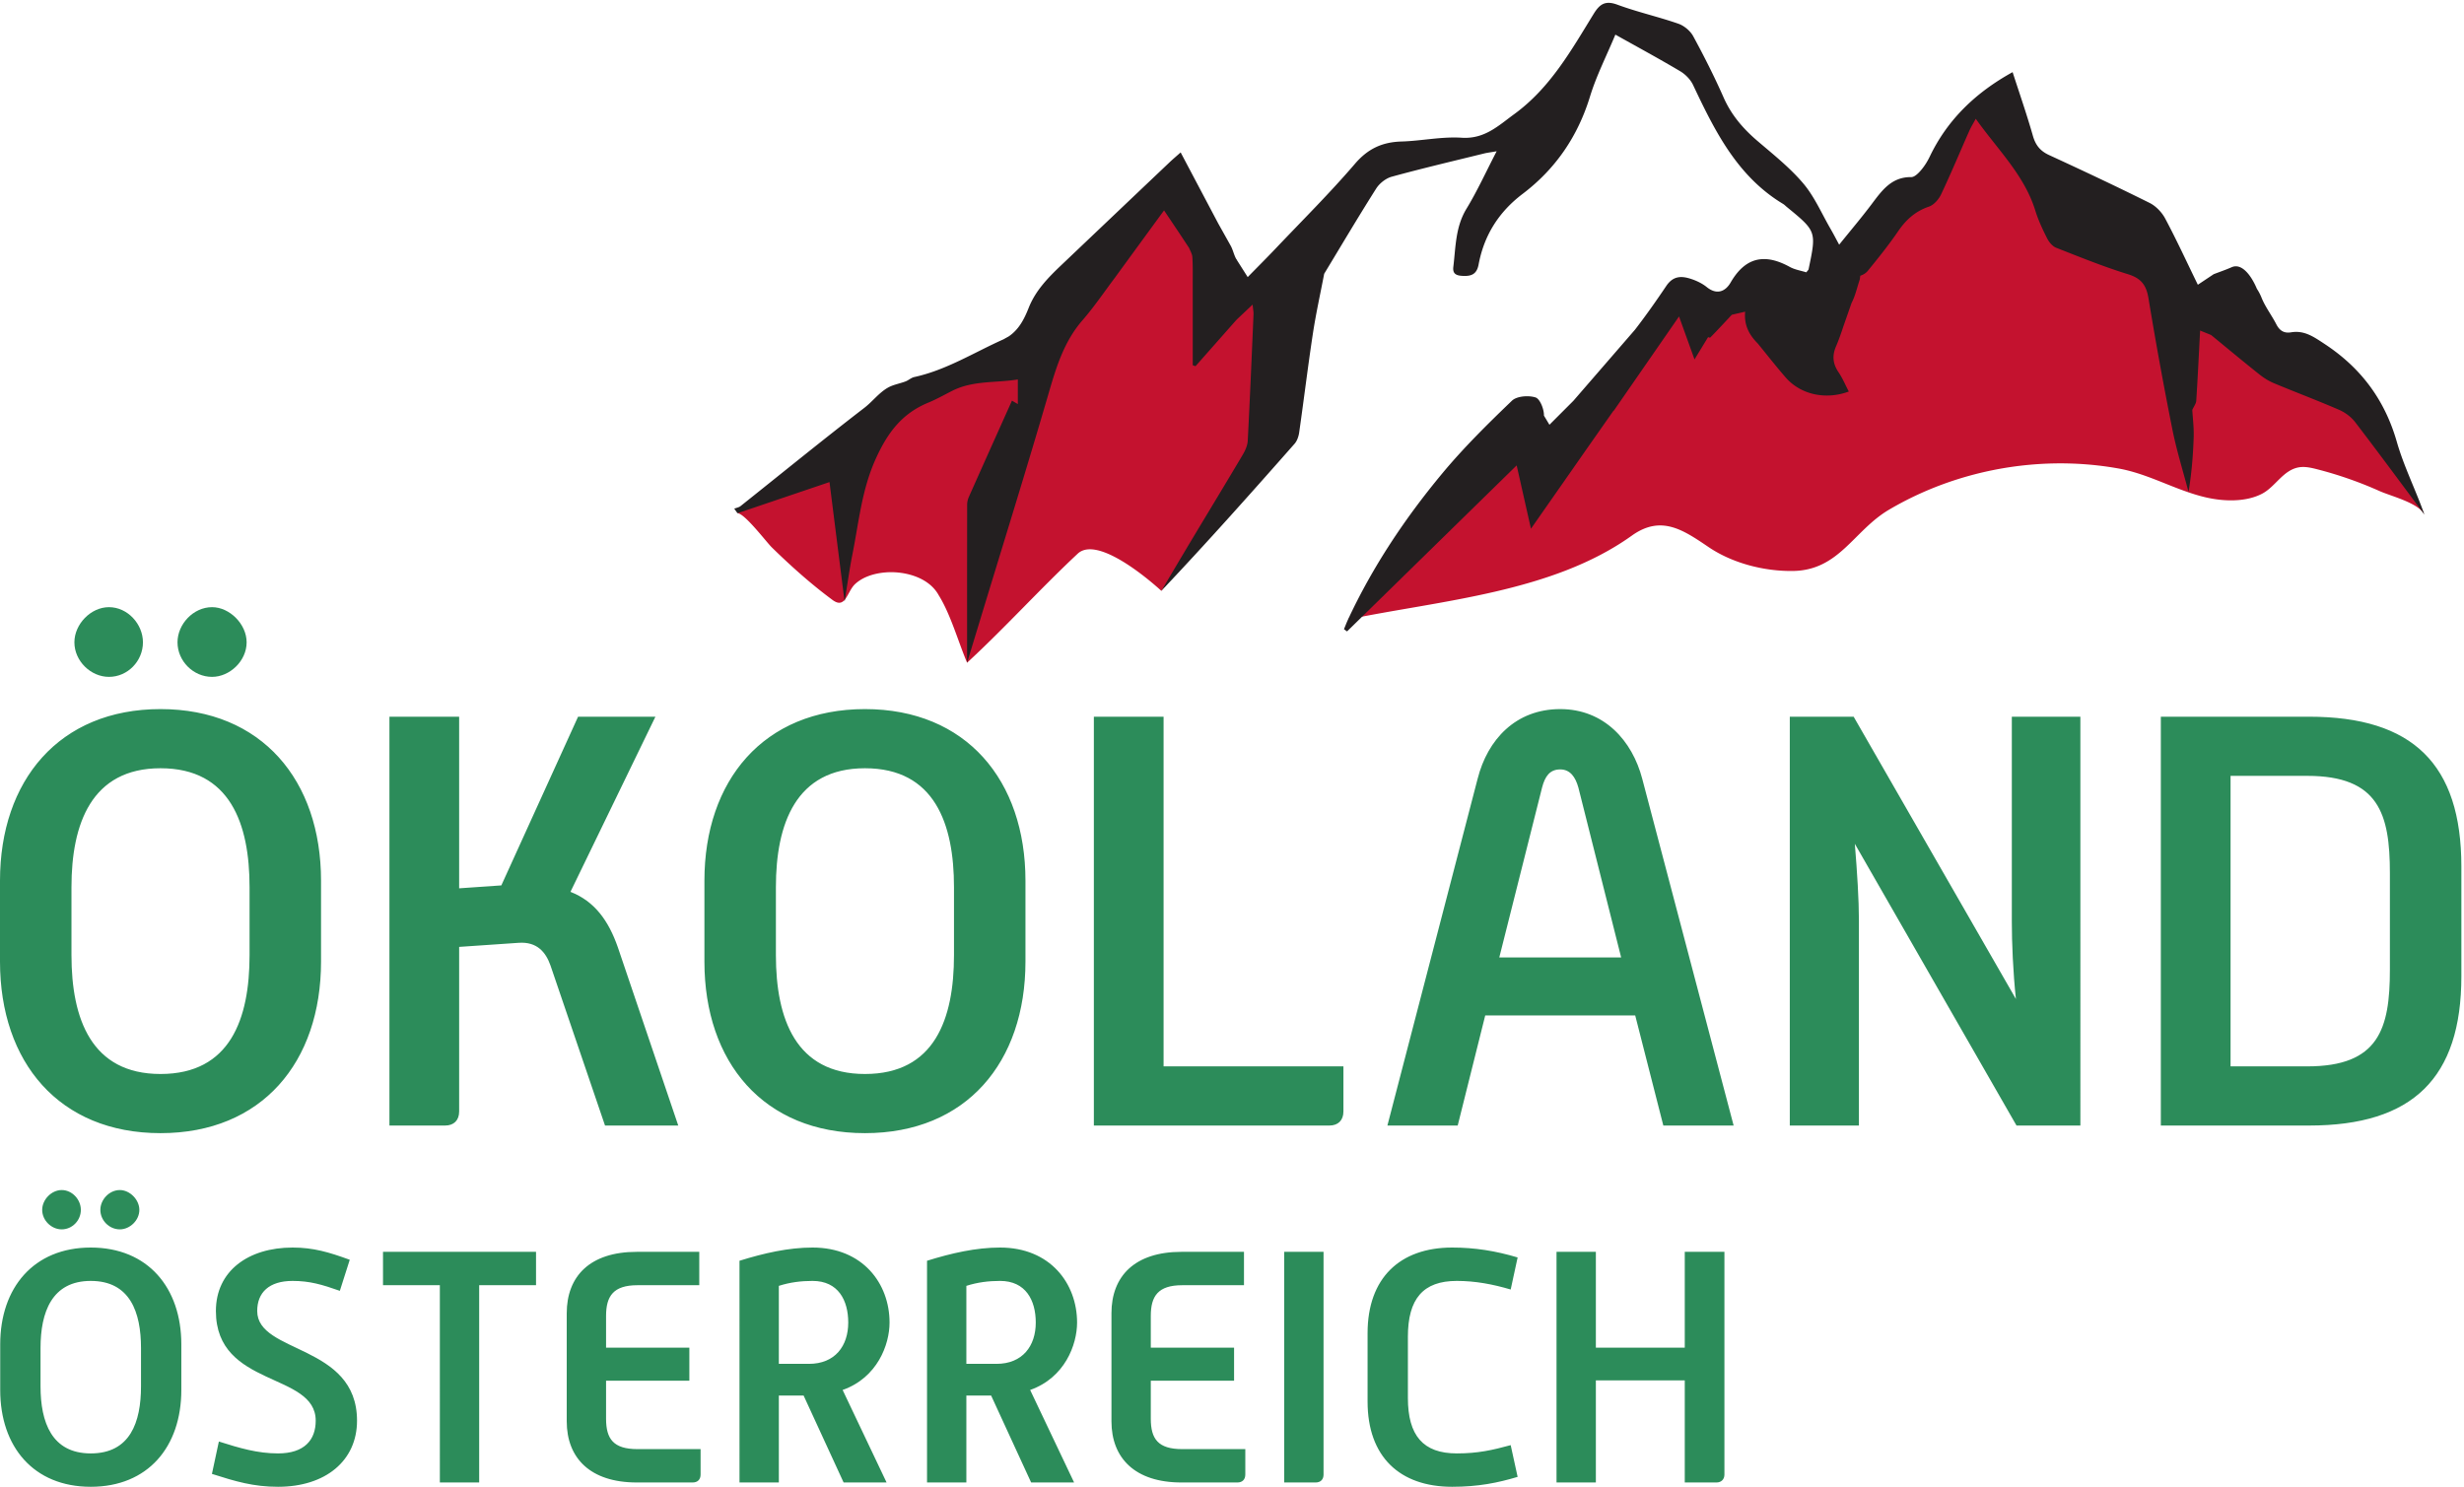 <svg viewBox="0 0 1367 825" xmlns="http://www.w3.org/2000/svg" fill-rule="evenodd" clip-rule="evenodd" stroke-linejoin="round" stroke-miterlimit="2"><g fill-rule="nonzero"><path d="M117.654 336.913c9.75 0 19.175 9.429 19.175 19.504 0 10.4-9.425 19.175-19.175 19.175-10.4 0-19.175-8.775-19.175-19.175 0-10.075 8.775-19.504 19.175-19.504zm-57.204 0c10.4 0 18.854 9.429 18.854 19.504 0 10.4-8.454 19.175-18.854 19.175-10.075 0-19.175-8.775-19.175-19.175 0-10.075 9.1-19.504 19.175-19.504zM39.65 529.97c0 35.425 11.05 65.975 49.404 65.975 38.675 0 49.4-30.55 49.4-65.975v-37.7c0-35.104-10.725-65.979-49.4-65.979-38.354 0-49.404 30.875-49.404 65.98v37.7zM0 488.696c0-55.579 32.825-95.229 89.054-95.229 56.225 0 89.054 39.65 89.054 95.23v44.85c0 55.9-32.829 95.224-89.054 95.224C32.825 628.771 0 589.446 0 533.546v-44.85zm216.054-91.004h38.675v95.225l23.405-1.62 42.575-93.605h42.904l-47.13 97.18c13.326 5.2 21.126 15.92 26.326 30.874l33.479 98.804h-40.63l-30.224-88.729c-2.6-7.475-7.475-13.325-17.55-12.675l-33.155 2.275v91.33c0 4.874-2.92 7.8-7.8 7.8h-30.875v-226.86zm263.809 198.254c38.675 0 49.4-30.55 49.4-65.975v-37.7c0-35.104-10.725-65.979-49.4-65.979-38.354 0-49.404 30.875-49.404 65.98v37.7c0 35.424 11.05 65.974 49.404 65.974zm-89.059-107.25c0-55.579 32.83-95.229 89.059-95.229 56.22 0 89.05 39.65 89.05 95.23v44.85c0 55.9-32.83 95.224-89.05 95.224-56.23 0-89.059-39.325-89.059-95.225v-44.85zm216.059-91.004h38.68v194.03h99.774v25.028c0 4.875-2.925 7.8-7.8 7.8H606.863V397.692zm292.534 133.579l-23.725-94.254c-1.625-5.85-4.55-10.075-10.075-10.075-5.855 0-8.455 3.9-10.075 10.075l-23.73 94.254h67.605zm-79.63-99.129c5.525-21.775 21.125-38.675 45.83-38.675 24.37 0 39.97 17.55 45.5 38.675L961.8 624.55h-39.004l-15.6-61.104h-83.205l-15.275 61.104h-39l50.05-192.408zm173.193-34.45h35.424l90.025 156.654c-1.62-15.275-2.27-31.2-2.27-42.9V397.692h38.029V624.55h-35.43l-89.704-156.333c1.3 15.6 2.275 31.2 2.275 42.575V624.55h-38.35V397.692zm287.1 194.029c39.654 0 45.829-20.8 45.829-53.625v-53.625c0-32.829-6.175-53.954-45.83-53.954h-42.57v161.204h42.57zm-81.25-194.029h82.229c57.525 0 84.504 26.325 84.504 83.204v60.775c0 56.55-26.98 82.88-84.504 82.88h-82.23v-226.86zM66.496 660.346c5.5 0 10.812 5.317 10.812 11 0 5.867-5.312 10.817-10.812 10.817-5.871 0-10.821-4.95-10.821-10.817 0-5.683 4.95-11 10.82-11zm-32.275 0c5.87 0 10.633 5.317 10.633 11 0 5.867-4.762 10.817-10.633 10.817-5.683 0-10.817-4.95-10.817-10.817 0-5.683 5.134-11 10.817-11zM22.488 769.26c0 19.987 6.233 37.225 27.866 37.225 21.825 0 27.875-17.238 27.875-37.225v-21.267c0-19.804-6.05-37.225-27.875-37.225-21.633 0-27.866 17.421-27.866 37.225v21.267zM.117 745.97c0-31.354 18.516-53.72 50.237-53.72 31.725 0 50.242 22.366 50.242 53.72v25.309c0 31.537-18.517 53.72-50.242 53.72-31.72 0-50.237-22.183-50.237-53.72V745.97zm121.308 53.914c11.554 3.667 21.454 6.6 32.821 6.6 14.67 0 20.904-7.52 20.904-18.154 0-27.138-55.375-18.154-55.375-60.875 0-22.188 17.97-35.204 42.542-35.204 11.55 0 20.166 2.566 31.72 6.783l-5.5 17.233c-9.904-3.483-16.687-5.5-26.22-5.5-13.021 0-19.621 6.417-19.621 16.688 0 23.837 55.375 18.15 55.375 60.875 0 22.187-17.42 36.67-43.825 36.67-13.57 0-23.47-2.933-36.67-7.15l3.85-17.966zm122.6-86.734h-31.537v-18.516h84.896v18.517h-31.542v109.466h-21.817V713.151zm70.392 15.588c0-20.537 12.837-34.104 38.875-34.104h34.654v18.517h-34.292c-13.379 0-17.416 6.054-17.416 17.054v17.604h46.208v18.333h-46.208v21.088c0 11.183 4.037 16.87 17.416 16.87h35.025v14.117c0 2.75-1.65 4.4-4.4 4.4h-30.987c-25.854 0-38.875-13.566-38.875-33.92v-59.959zm134.354 28.054c14.488 0 21.821-9.904 21.821-22.92 0-12.284-5.5-23.105-19.804-23.105-6.233 0-12.467.734-18.7 2.75v43.275h16.683zm-38.508-57.208c13.575-4.217 27.142-7.333 40.525-7.333 27.87 0 42.725 19.987 42.725 41.62 0 12.284-6.788 30.621-26.038 37.409l24.388 51.337h-23.838l-22.187-48.22h-13.75v48.22h-21.825V699.584zm142.546 57.208c14.483 0 21.82-9.904 21.82-22.92 0-12.284-5.5-23.105-19.804-23.105-6.233 0-12.466.734-18.7 2.75v43.275h16.684zm-38.504-57.208c13.566-4.217 27.133-7.333 40.52-7.333 27.871 0 42.725 19.987 42.725 41.62 0 12.284-6.787 30.621-26.037 37.409l24.387 51.337h-23.837l-22.188-48.22h-13.75v48.22h-21.82V699.584zm102.316 29.154c0-20.537 12.834-34.104 38.871-34.104h34.654v18.517H655.86c-13.383 0-17.417 6.054-17.417 17.054v17.604h46.204v18.333h-46.204v21.088c0 11.183 4.034 16.87 17.417 16.87h35.02v14.117c0 2.75-1.645 4.4-4.4 4.4h-30.987c-25.854 0-38.87-13.566-38.87-33.92v-59.959zm95.846-34.104h21.821v123.583c0 2.75-1.65 4.4-4.404 4.4h-17.417V694.634zm46.25 45.104c0-30.433 17.788-47.487 46.942-47.487 12.467 0 24.02 1.829 36.304 5.5l-3.85 17.787c-9.904-2.933-19.62-4.77-29.892-4.77-18.7 0-27.137 9.903-27.137 30.99v33.918c0 20.904 8.437 30.808 27.137 30.808 11.738 0 19.805-1.838 29.892-4.588l3.85 17.605c-11.004 3.3-21.82 5.5-36.304 5.5-29.154 0-46.942-16.688-46.942-47.305v-37.958zm104.825-45.104h21.825v53.175h49.321v-53.175h22.004v123.583c0 2.75-1.833 4.4-4.404 4.4h-17.6V765.96h-49.32v56.658h-21.826V694.634z" fill="#2c8c5a"/><path d="M747.9 343.704l94.509-105.491 14.725 26.041 72.217-100.558 16.641 12.275 25.321-12.275 43.404-3.617 41.959-52.808h12.296l17.366-36.896 17.363-15.917 31.108 50.642 70.175 52.088 36.892 23.491 73.067 45.467 30.087 59.38c-3.3-6.505-18.466-10.167-24.837-13.022a216.125 216.125 0 00-34.846-12.154c-3.392-.866-6.933-1.654-10.363-.954-8.47 1.73-12.658 10.675-19.925 14.52-9.141 4.834-21.596 4.334-31.32 2.068-16.746-3.9-31.376-12.959-48.367-16.013-16.3-2.925-32.992-3.575-49.48-2.062-27.337 2.504-54.174 10.954-77.845 24.895-19.717 11.609-27.58 33.684-53.425 34.025-15.863.209-33.421-4.266-46.655-13.212-14.154-9.575-26.366-18.054-42.666-6.392-44.054 31.513-105.625 35.85-157.4 46.48zm-279.754-10.383c-1.479 1.43-3.35 1.754-6.27-.408-11.988-8.875-23.005-18.742-33.663-29.15-2.958-2.888-15.109-18.971-19.071-18.971l76.75-51.342 48.092-26.008 43.483-17.471 71.809-88.938 27.008 52.888 9.812 11.675 29.713-11.675-9.88 92.046-61.637 81.892s-34.254-31.975-46.404-20.621c-20.404 19.058-40.808 41.579-61.358 60.483-4.892-11.492-9.125-26.833-15.771-37.467-5.496-10.058-19.196-13.558-29.838-12.604-5.858.53-12.05 2.342-16.483 6.396-2.717 2.483-4.067 7.125-6.292 9.275z" fill="#c4122f"/><path d="M1329.743 245.221c-6.704-23.396-19.9-41.092-40.113-54.383-5.946-3.913-11.196-7.671-18.583-6.434-3.933.659-6.396-.979-8.2-4.508-2.546-4.963-6.05-9.492-8.13-14.62-.77-1.918-1.653-3.593-2.645-5.05h.012c-3.12-7.426-8.416-14.41-13.97-11.955-3.263 1.442-6.659 2.596-9.988 3.875-.008 0-.013 0-.017-.004l.013.008c-2.692 1.792-5.38 3.583-8.788 5.854-6.312-12.954-11.858-25.012-18.091-36.704-1.855-3.483-5.146-6.942-8.642-8.687-18.433-9.188-37.083-17.955-55.796-26.571-4.908-2.259-7.487-5.459-8.975-10.659-3.433-12.025-7.55-23.854-11.258-35.354-20.342 11.225-36.075 26.217-45.967 46.859-1.292 2.695-2.933 5.308-4.867 7.57-1.412 1.659-3.579 3.825-5.387 3.809-11.113-.113-16.404 7.62-22.121 15.204-5.5 7.3-11.425 14.283-17.88 22.296-1.937-3.563-3.27-6.167-4.737-8.696-4.946-8.513-8.904-17.867-15.166-25.267-7.434-8.787-16.667-16.104-25.48-23.641-7.945-6.792-14.45-14.363-18.737-24.08-5.108-11.562-10.825-22.887-16.863-33.991-1.62-2.971-5.02-5.817-8.229-6.934-11.133-3.875-22.72-6.458-33.762-10.533-6.667-2.462-9.792-.504-13.217 5.058-12.454 20.225-24.054 41.03-43.996 55.584-9.033 6.591-16.55 13.983-29.287 13.158-11.03-.712-22.225 1.763-33.367 2.096-10.63.317-18.583 3.958-25.792 12.367-13.966 16.291-29.25 31.458-44.037 47.041-4.967 5.234-10.084 10.325-15.467 15.825l-6.117-9.637v-.375l-.12.191c-1.35-2.212-1.905-5.225-3.167-7.516v-.004l-.017-.034c-.016-.02-.029-.046-.041-.066l-6.888-12.3-20.854-39.438c-2.417 2.15-4.342 3.767-6.163 5.496-20.054 19.033-40.091 38.083-60.133 57.133-7.27 6.913-14.22 14.009-18.02 23.642-2.463 6.246-5.513 12.18-11.243 15.92l9.863-5.487-10.163 5.667c.1-.058.2-.12.3-.18l-2.679 1.488c.154-.07.296-.154.442-.225l-.38.209c-16.387 7.3-31.75 17.087-49.62 20.987-1.7.371-3.146 1.784-4.82 2.421-3.26 1.238-6.872 1.788-9.843 3.492-4.991 2.862-8.45 7.65-13.066 11.204-23.146 17.817-45.78 36.292-68.634 54.483-.946.754-2.325.963-3.496 1.425.596.85 1.192 1.696 1.788 2.542l51.054-17.288c2.846 22.546 5.521 43.725 8.371 66.263 1.58-9.62 2.708-17.913 4.342-26.108 3.583-17.98 5.208-36.196 13.116-53.45 6.496-14.18 14.33-24.775 29.105-30.838 4.216-1.73 8.733-4.262 13.083-6.47 11.662-5.926 24.467-4.334 36.467-6.347v13.655a865.33 865.33 0 00-3.255-1.892c-8.108 18.075-16.025 35.683-23.87 53.32-.6 1.334-.98 2.888-.988 4.342-.05 29.525-.037 59.05-.037 87.742 2.058-6.767 4.42-14.492 6.766-22.22 12.904-42.484 26.13-84.872 38.538-127.497 4.229-14.546 8.537-28.591 18.746-40.329 6.595-7.592 12.241-16.004 18.316-24.05l-.037.021c8.67-11.88 17.346-23.767 26.942-36.908 3.416 5.095 6.441 9.616 9.337 13.941l4.392 6.663h.054c.696 1.754 1.812 3.496 1.925 5.304.308 4.904.196 9.837.2 14.758.012 15.088.004 30.171.004 45.254.508.184 1.017.367 1.53.55 7.59-8.591 15.178-17.179 22.766-25.77l.083.179v-.259c2.68-2.529 5.371-5.066 8.838-8.341.258 2.608.566 4.016.508 5.408-1.004 23.383-1.98 46.771-3.204 70.146-.138 2.625-1.38 5.396-2.754 7.717-9.292 15.704-18.775 31.291-28.159 46.941-5.712 9.521-11.354 19.084-17.029 28.63 25.325-26.755 49.684-54.125 73.913-81.609 1.42-1.616 2.258-4.108 2.57-6.304 2.609-18.25 4.821-36.554 7.592-54.78 1.692-11.14 4.154-22.166 6.271-33.24 9.575-15.805 18.963-31.697 28.842-47.276 1.837-2.904 5.346-5.692 8.616-6.587 16.967-4.646 34.109-8.671 51.196-12.88 1.775-.437 3.609-.645 7.038-1.25-6.013 11.584-10.784 22.113-16.75 31.913-6.154 10.12-5.95 21.275-7.292 32.262-.45 3.73 1.475 4.763 4.9 4.967 4.888.3 8.075-.687 9.125-6.308 3.03-16.18 11.154-29.125 24.459-39.209 18.233-13.825 30.558-31.841 37.337-53.962 3.538-11.558 9.133-22.488 14.083-34.38 12.525 7.017 24.388 13.422 35.959 20.309 2.904 1.73 5.72 4.608 7.154 7.633 12.062 25.513 24.48 50.667 49.946 66.009.729.437 1.333 1.083 1.996 1.629 16.537 13.558 16.541 13.558 12.137 34.62-.079.372-.479.676-1.254 1.7-2.896-.92-6.325-1.437-9.18-3.008-6.05-3.329-11.52-4.808-16.45-4.22v-.005l-.003.005c-6.317.75-11.742 4.895-16.363 12.879-2.862 4.95-7.596 7.083-13.242 2.533-2.454-1.979-5.508-3.462-8.525-4.467-5.32-1.775-10.033-1.95-13.937 3.85-5.563 8.259-11.296 16.442-17.396 24.317l-34.162 39.434c-4.446 4.445-8.846 8.85-13.255 13.262l-3.041-5.07c.1-3.488-2.18-9.284-4.663-10.084-3.887-1.25-10.416-.771-13.1 1.808-13.454 12.917-26.825 26.096-38.72 40.425-20.6 24.813-38.5 51.563-52.192 80.93-.83 1.779-1.521 3.62-2.275 5.433.566.412 1.137.82 1.708 1.229 31.017-30.363 62.033-60.73 94.104-92.125 2.85 12.654 5.263 23.333 7.925 35.142 10.65-15.242 20.859-29.834 30.93-44.292l14.854-21.175c.05.004.1.008.15.017 11.758-16.992 23.52-33.984 36.22-52.33 3.075 8.546 5.555 15.413 8.588 23.838 2.98-4.896 5.175-8.496 7.55-12.396.183.12.992.45 1.233.208 4.021-4.087 7.909-8.312 11.913-12.587l7.408-1.709c-.704 7.321 2.108 12.75 6.95 17.605 5.158 6.304 10.163 12.733 15.496 18.866 8.28 9.517 22.1 12.617 35.05 7.838-1.896-3.621-3.454-7.392-5.696-10.704-3.17-4.684-3.646-9.134-1.375-14.409 1.563-3.625 2.846-7.37 4.204-11.47l.004-.005 4.413-12.62c1.954-3.646 2.842-7.876 4.562-13.067l.255-1.992c1.566-.467 3.175-1.492 4.112-2.637 5.834-7.155 11.65-14.371 16.85-21.988 4.4-6.442 9.588-11.158 17.134-13.72 2.737-.93 5.429-4.03 6.741-6.805 5.509-11.63 10.454-23.52 15.667-35.292.883-1.991 2.054-3.858 3.562-6.654 12.217 17.23 26.93 31.2 33.03 50.942 1.637 5.304 4.041 10.42 6.545 15.392 1.059 2.095 2.967 4.425 5.042 5.241 13.17 5.184 26.333 10.517 39.842 14.684 7.275 2.245 10.154 6.029 11.354 13.312a2172.617 2172.617 0 0013.246 72.73c2.337 11.716 5.937 23.179 8.97 34.758 1.713-10.217 2.534-20.259 2.863-30.313.175-5.312-.512-10.662-.767-15.196.867-1.933 2.092-3.475 2.196-5.091.83-12.98 1.454-25.98 2.142-38.971.562.312 5.604 2.241 6.167 2.558 8.908 7.3 17.629 14.567 26.504 21.638 2.483 1.979 5.254 3.783 8.175 5 12.07 5.046 24.329 9.637 36.325 14.85 3.346 1.454 6.675 3.962 8.883 6.846 12.975 16.941 25.625 34.133 38.38 51.245-4.813-13.666-11.363-26.612-15.292-40.308z" fill="#231f20"/></g></svg>